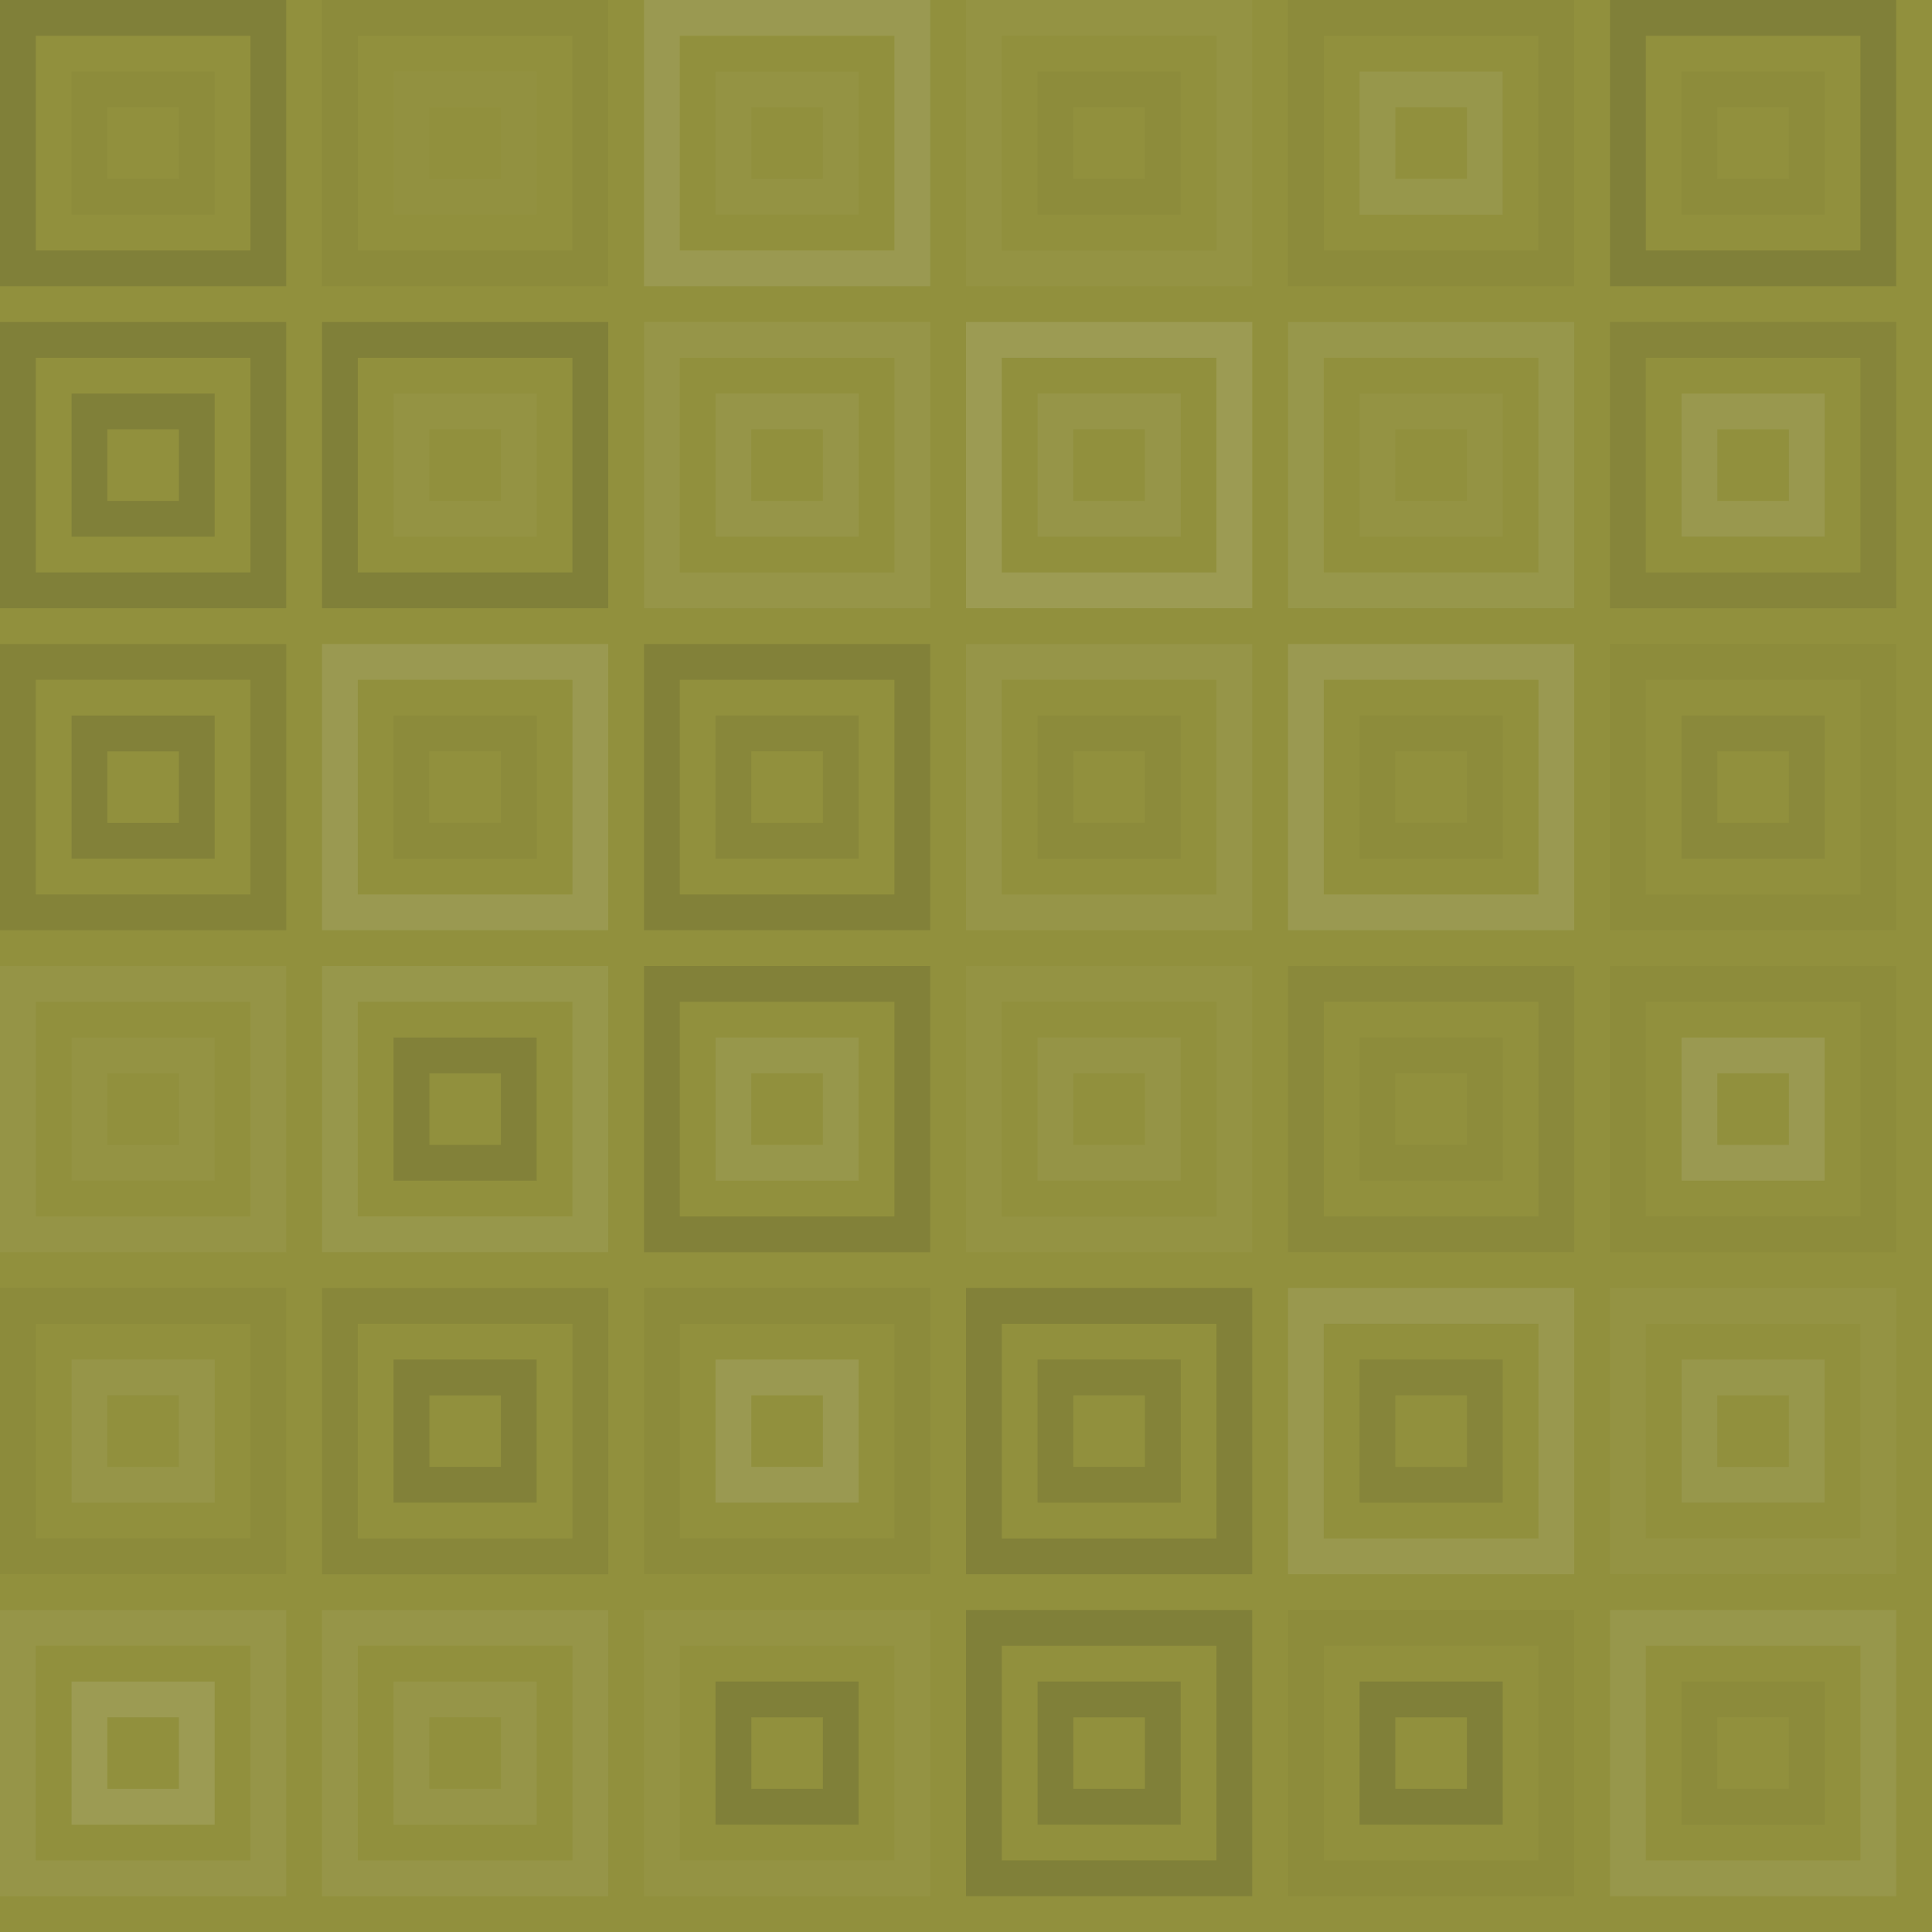 <svg xmlns="http://www.w3.org/2000/svg" width="648" height="648" viewbox="0 0 648 648" preserveAspectRatio="none"><rect x="0" y="0" width="100%" height="100%" fill="rgb(145, 144, 61)" /><rect x="6" y="6" width="84" height="84" fill="none" stroke="#222" style="opacity:0.15;stroke-width:12px;" /><rect x="30" y="30" width="36" height="36" fill="none" stroke="#222" style="opacity:0.029;stroke-width:12px;" /><rect x="114" y="6" width="84" height="84" fill="none" stroke="#222" style="opacity:0.046;stroke-width:12px;" /><rect x="138" y="30" width="36" height="36" fill="none" stroke="#ddd" style="opacity:0.02;stroke-width:12px;" /><rect x="222" y="6" width="84" height="84" fill="none" stroke="#ddd" style="opacity:0.124;stroke-width:12px;" /><rect x="246" y="30" width="36" height="36" fill="none" stroke="#ddd" style="opacity:0.037;stroke-width:12px;" /><rect x="330" y="6" width="84" height="84" fill="none" stroke="#ddd" style="opacity:0.037;stroke-width:12px;" /><rect x="354" y="30" width="36" height="36" fill="none" stroke="#222" style="opacity:0.029;stroke-width:12px;" /><rect x="438" y="6" width="84" height="84" fill="none" stroke="#222" style="opacity:0.046;stroke-width:12px;" /><rect x="462" y="30" width="36" height="36" fill="none" stroke="#ddd" style="opacity:0.089;stroke-width:12px;" /><rect x="546" y="6" width="84" height="84" fill="none" stroke="#222" style="opacity:0.15;stroke-width:12px;" /><rect x="570" y="30" width="36" height="36" fill="none" stroke="#222" style="opacity:0.029;stroke-width:12px;" /><rect x="6" y="114" width="84" height="84" fill="none" stroke="#222" style="opacity:0.15;stroke-width:12px;" /><rect x="30" y="138" width="36" height="36" fill="none" stroke="#222" style="opacity:0.15;stroke-width:12px;" /><rect x="114" y="114" width="84" height="84" fill="none" stroke="#222" style="opacity:0.15;stroke-width:12px;" /><rect x="138" y="138" width="36" height="36" fill="none" stroke="#ddd" style="opacity:0.037;stroke-width:12px;" /><rect x="222" y="114" width="84" height="84" fill="none" stroke="#ddd" style="opacity:0.072;stroke-width:12px;" /><rect x="246" y="138" width="36" height="36" fill="none" stroke="#ddd" style="opacity:0.072;stroke-width:12px;" /><rect x="330" y="114" width="84" height="84" fill="none" stroke="#ddd" style="opacity:0.141;stroke-width:12px;" /><rect x="354" y="138" width="36" height="36" fill="none" stroke="#ddd" style="opacity:0.072;stroke-width:12px;" /><rect x="438" y="114" width="84" height="84" fill="none" stroke="#ddd" style="opacity:0.089;stroke-width:12px;" /><rect x="462" y="138" width="36" height="36" fill="none" stroke="#ddd" style="opacity:0.037;stroke-width:12px;" /><rect x="546" y="114" width="84" height="84" fill="none" stroke="#222" style="opacity:0.098;stroke-width:12px;" /><rect x="570" y="138" width="36" height="36" fill="none" stroke="#ddd" style="opacity:0.107;stroke-width:12px;" /><rect x="6" y="222" width="84" height="84" fill="none" stroke="#222" style="opacity:0.115;stroke-width:12px;" /><rect x="30" y="246" width="36" height="36" fill="none" stroke="#222" style="opacity:0.133;stroke-width:12px;" /><rect x="114" y="222" width="84" height="84" fill="none" stroke="#ddd" style="opacity:0.124;stroke-width:12px;" /><rect x="138" y="246" width="36" height="36" fill="none" stroke="#222" style="opacity:0.046;stroke-width:12px;" /><rect x="222" y="222" width="84" height="84" fill="none" stroke="#222" style="opacity:0.133;stroke-width:12px;" /><rect x="246" y="246" width="36" height="36" fill="none" stroke="#222" style="opacity:0.081;stroke-width:12px;" /><rect x="330" y="222" width="84" height="84" fill="none" stroke="#ddd" style="opacity:0.072;stroke-width:12px;" /><rect x="354" y="246" width="36" height="36" fill="none" stroke="#222" style="opacity:0.046;stroke-width:12px;" /><rect x="438" y="222" width="84" height="84" fill="none" stroke="#ddd" style="opacity:0.124;stroke-width:12px;" /><rect x="462" y="246" width="36" height="36" fill="none" stroke="#222" style="opacity:0.029;stroke-width:12px;" /><rect x="546" y="222" width="84" height="84" fill="none" stroke="#222" style="opacity:0.029;stroke-width:12px;" /><rect x="570" y="246" width="36" height="36" fill="none" stroke="#222" style="opacity:0.063;stroke-width:12px;" /><rect x="6" y="330" width="84" height="84" fill="none" stroke="#ddd" style="opacity:0.055;stroke-width:12px;" /><rect x="30" y="354" width="36" height="36" fill="none" stroke="#ddd" style="opacity:0.037;stroke-width:12px;" /><rect x="114" y="330" width="84" height="84" fill="none" stroke="#ddd" style="opacity:0.089;stroke-width:12px;" /><rect x="138" y="354" width="36" height="36" fill="none" stroke="#222" style="opacity:0.133;stroke-width:12px;" /><rect x="222" y="330" width="84" height="84" fill="none" stroke="#222" style="opacity:0.133;stroke-width:12px;" /><rect x="246" y="354" width="36" height="36" fill="none" stroke="#ddd" style="opacity:0.089;stroke-width:12px;" /><rect x="330" y="330" width="84" height="84" fill="none" stroke="#ddd" style="opacity:0.037;stroke-width:12px;" /><rect x="354" y="354" width="36" height="36" fill="none" stroke="#ddd" style="opacity:0.055;stroke-width:12px;" /><rect x="438" y="330" width="84" height="84" fill="none" stroke="#222" style="opacity:0.063;stroke-width:12px;" /><rect x="462" y="354" width="36" height="36" fill="none" stroke="#222" style="opacity:0.029;stroke-width:12px;" /><rect x="546" y="330" width="84" height="84" fill="none" stroke="#222" style="opacity:0.029;stroke-width:12px;" /><rect x="570" y="354" width="36" height="36" fill="none" stroke="#ddd" style="opacity:0.124;stroke-width:12px;" /><rect x="6" y="438" width="84" height="84" fill="none" stroke="#222" style="opacity:0.046;stroke-width:12px;" /><rect x="30" y="462" width="36" height="36" fill="none" stroke="#ddd" style="opacity:0.072;stroke-width:12px;" /><rect x="114" y="438" width="84" height="84" fill="none" stroke="#222" style="opacity:0.081;stroke-width:12px;" /><rect x="138" y="462" width="36" height="36" fill="none" stroke="#222" style="opacity:0.133;stroke-width:12px;" /><rect x="222" y="438" width="84" height="84" fill="none" stroke="#222" style="opacity:0.046;stroke-width:12px;" /><rect x="246" y="462" width="36" height="36" fill="none" stroke="#ddd" style="opacity:0.124;stroke-width:12px;" /><rect x="330" y="438" width="84" height="84" fill="none" stroke="#222" style="opacity:0.133;stroke-width:12px;" /><rect x="354" y="462" width="36" height="36" fill="none" stroke="#222" style="opacity:0.115;stroke-width:12px;" /><rect x="438" y="438" width="84" height="84" fill="none" stroke="#ddd" style="opacity:0.107;stroke-width:12px;" /><rect x="462" y="462" width="36" height="36" fill="none" stroke="#222" style="opacity:0.098;stroke-width:12px;" /><rect x="546" y="438" width="84" height="84" fill="none" stroke="#ddd" style="opacity:0.037;stroke-width:12px;" /><rect x="570" y="462" width="36" height="36" fill="none" stroke="#ddd" style="opacity:0.089;stroke-width:12px;" /><rect x="6" y="546" width="84" height="84" fill="none" stroke="#ddd" style="opacity:0.072;stroke-width:12px;" /><rect x="30" y="570" width="36" height="36" fill="none" stroke="#ddd" style="opacity:0.141;stroke-width:12px;" /><rect x="114" y="546" width="84" height="84" fill="none" stroke="#ddd" style="opacity:0.072;stroke-width:12px;" /><rect x="138" y="570" width="36" height="36" fill="none" stroke="#ddd" style="opacity:0.072;stroke-width:12px;" /><rect x="222" y="546" width="84" height="84" fill="none" stroke="#ddd" style="opacity:0.037;stroke-width:12px;" /><rect x="246" y="570" width="36" height="36" fill="none" stroke="#222" style="opacity:0.15;stroke-width:12px;" /><rect x="330" y="546" width="84" height="84" fill="none" stroke="#222" style="opacity:0.15;stroke-width:12px;" /><rect x="354" y="570" width="36" height="36" fill="none" stroke="#222" style="opacity:0.15;stroke-width:12px;" /><rect x="438" y="546" width="84" height="84" fill="none" stroke="#222" style="opacity:0.029;stroke-width:12px;" /><rect x="462" y="570" width="36" height="36" fill="none" stroke="#222" style="opacity:0.15;stroke-width:12px;" /><rect x="546" y="546" width="84" height="84" fill="none" stroke="#ddd" style="opacity:0.089;stroke-width:12px;" /><rect x="570" y="570" width="36" height="36" fill="none" stroke="#222" style="opacity:0.046;stroke-width:12px;" /></svg>